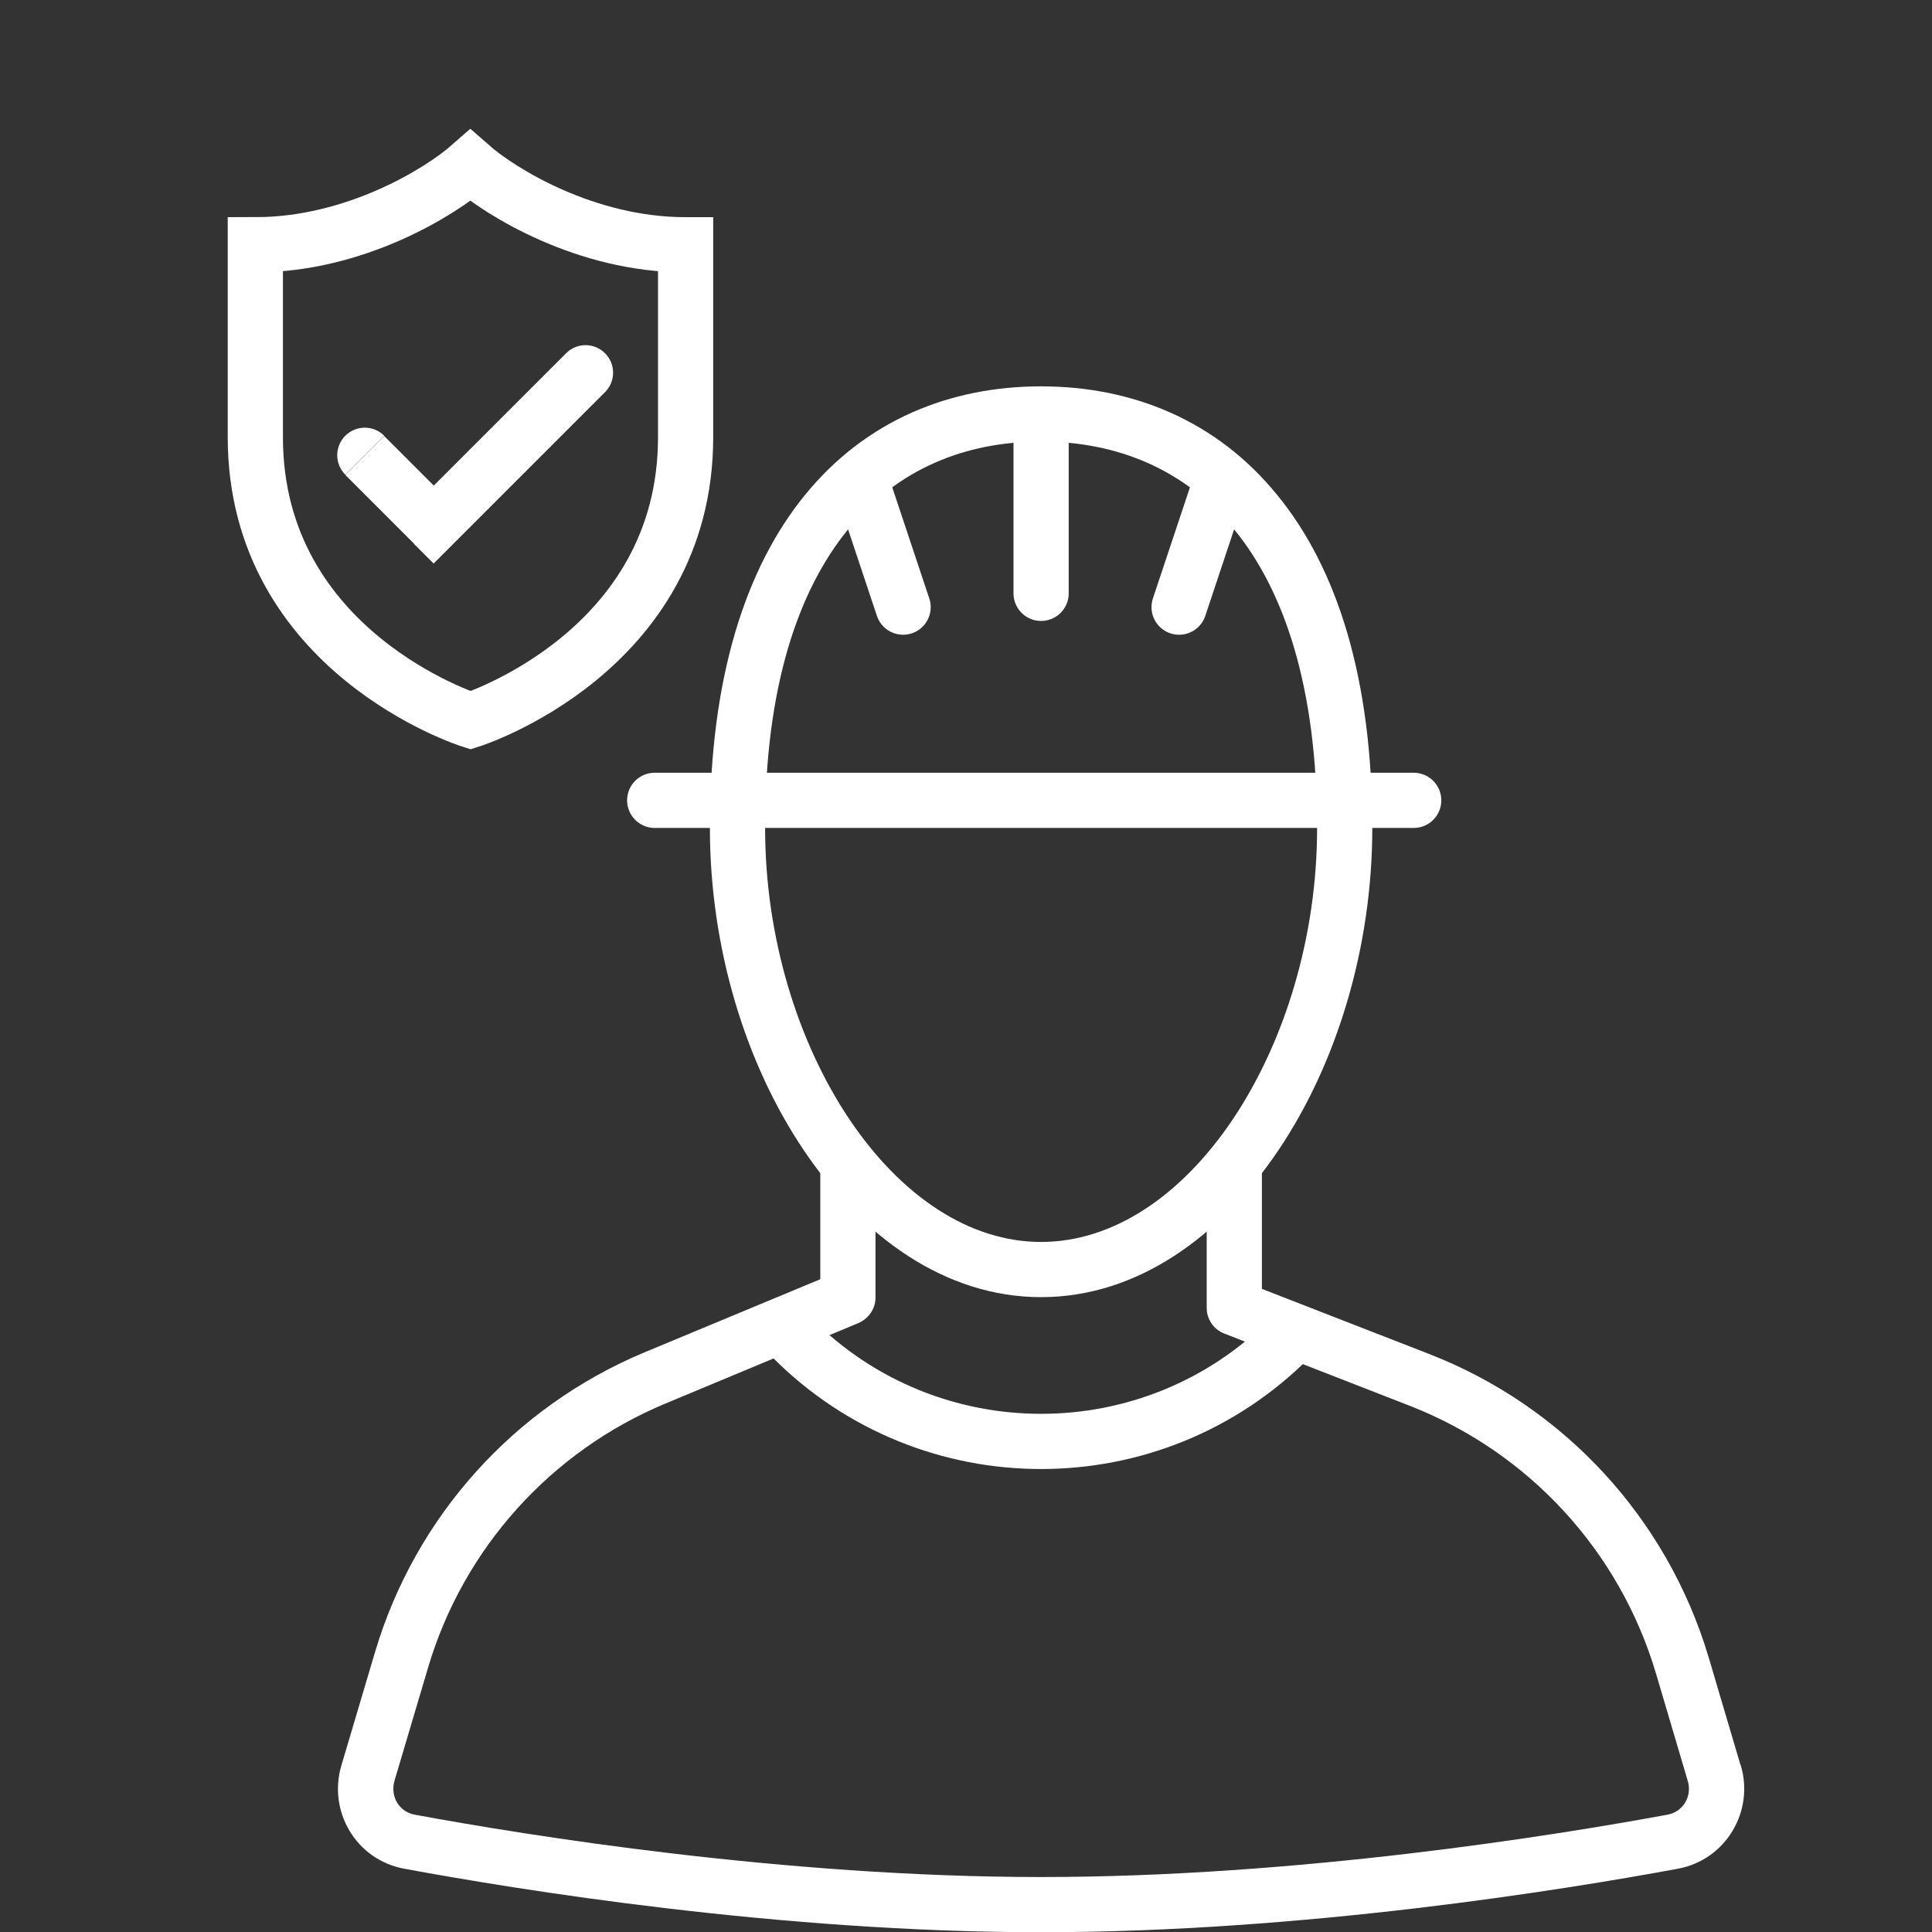 <?xml version="1.0" encoding="UTF-8" standalone="no"?>
<svg
   viewBox="0 0 70 70"
   version="1.1"
   id="svg29"
   sodipodi:docname="Icon_White_Construction_worker.svg"
   width="70"
   height="70"
   inkscape:version="1.1.2 (b8e25be833, 2022-02-05)"
   xmlns:inkscape="http://www.inkscape.org/namespaces/inkscape"
   xmlns:sodipodi="http://sodipodi.sourceforge.net/DTD/sodipodi-0.dtd"
   xmlns="http://www.w3.org/2000/svg"
   xmlns:svg="http://www.w3.org/2000/svg">
  <rect x="0" y="0" width="70" height="70" fill="#333333" stroke="none"/>
  <sodipodi:namedview
     id="namedview31"
     pagecolor="#ffffff"
     bordercolor="#666666"
     borderopacity="1.0"
     inkscape:pageshadow="2"
     inkscape:pageopacity="0.0"
     inkscape:pagecheckerboard="0"
     showgrid="false"
     width="70px"
     inkscape:zoom="11.969998"
     inkscape:cx="27.527156"
     inkscape:cy="35.421894"
     inkscape:window-width="2880"
     inkscape:window-height="1526"
     inkscape:window-x="-2891"
     inkscape:window-y="283"
     inkscape:window-maximized="1"
     inkscape:current-layer="svg29" />
  <defs
     id="defs4">
    <style
       id="style2">.d{fill:#fff;}.e{stroke-linecap:round;}.e,.f{fill:none;stroke:#fff;stroke-width:2px;}</style>
  </defs>
  <g
     id="a" />
  <g
     id="b"
     transform="translate(8.251,4.668)">
    <g
       id="c">
      <g
         id="g25">
        <path
           class="d"
           d="m 54.81,59.28 -1.15,-3.89 c -1.5,-5.04 -5.24,-9.1 -10.13,-11 l -6.06,-2.36 v -5.96 c -0.6,0.94 -1.27,1.79 -2,2.52 v 4.13 c 0,0.41 0.25,0.78 0.64,0.93 l 6.7,2.61 c 4.32,1.68 7.62,5.26 8.94,9.71 l 1.15,3.89 c 0.17,0.56 -0.18,1.12 -0.73,1.22 -4.06,0.75 -13.39,2.26 -22.7,2.26 -9.31,0 -18.64,-1.51 -22.7,-2.26 -0.55,-0.1 -0.89,-0.65 -0.73,-1.22 l 1.22,-4.11 c 1.28,-4.32 4.45,-7.84 8.61,-9.57 l 6.98,-2.91 -0.38,-0.92 v 0 l 0.38,0.92 c 0.37,-0.16 0.62,-0.52 0.62,-0.92 v -3.74 c -0.73,-0.72 -1.4,-1.57 -2,-2.52 v 5.59 L 15.1,44.33 C 10.38,46.3 6.8,50.28 5.34,55.18 l -1.22,4.11 c -0.5,1.67 0.53,3.43 2.28,3.75 4.11,0.76 13.58,2.3 23.07,2.3 9.49,0 18.96,-1.54 23.07,-2.3 1.74,-0.32 2.78,-2.08 2.28,-3.75 z"
           id="path7" />
        <path
           class="d"
           d="m 39.47,25.33 c 0,3.96 -1.18,7.76 -3.05,10.55 -1.88,2.8 -4.36,4.45 -6.95,4.45 v 2 c 3.49,0 6.51,-2.21 8.61,-5.34 2.11,-3.14 3.39,-7.34 3.39,-11.66 z m -10,15 c -2.59,0 -5.07,-1.65 -6.95,-4.45 -1.87,-2.79 -3.05,-6.59 -3.05,-10.55 h -2 c 0,4.33 1.28,8.52 3.39,11.66 2.1,3.13 5.12,5.34 8.61,5.34 z m -10,-15 c 0,-5.11 1.2,-8.6 3,-10.81 1.78,-2.18 4.23,-3.19 7,-3.19 v -2 c -3.3,0 -6.35,1.23 -8.55,3.93 -2.18,2.67 -3.45,6.68 -3.45,12.07 z m 10,-14 c 2.77,0 5.23,1.02 7,3.19 1.8,2.2 3,5.7 3,10.81 h 2 c 0,-5.39 -1.26,-9.4 -3.45,-12.07 -2.2,-2.7 -5.25,-3.93 -8.55,-3.93 z"
           id="path9" />
        <path
           class="e"
           d="m 15.47,24.33 h 27.5"
           id="path11" />
        <path
           class="e"
           d="m 29.47,10.33 v 6.5"
           id="path13" />
        <path
           class="e"
           d="m 22.97,12.83 1.5,4.5"
           id="path15" />
        <path
           class="e"
           d="m 35.97,12.83 -1.5,4.5"
           id="path17" />
        <path
           class="e"
           d="m 20.47,43.83 v 0 c 4.97,4.97 13.03,4.97 18,0 v 0"
           id="path19" />
        <path
           class="f"
           d="M 16.58,4.2 C 12.97,4.2 9.88,2.29 8.79,1.33 7.7,2.29 4.61,4.2 1,4.2 v 6.97 c 0,7.8 7.8,10.26 7.8,10.26 0,0 7.79,-2.46 7.79,-10.26 V 4.2 Z"
           id="path21" />
        <path
           class="d"
           d="m 5.67,11.12 c -0.39,-0.39 -1.02,-0.39 -1.41,0 -0.39,0.39 -0.39,1.02 0,1.41 z m 1.79,3.21 -0.71,0.71 0.71,0.71 0.71,-0.71 z m 6.21,-4.79 c 0.39,-0.39 0.39,-1.02 0,-1.41 -0.39,-0.39 -1.02,-0.39 -1.41,0 z m -9.41,3 2.5,2.5 1.41,-1.41 -2.5,-2.5 z m 3.91,2.5 5.5,-5.5 -1.41,-1.41 -5.5,5.5 z"
           id="path23" />
      </g>
    </g>
  </g>
</svg>
